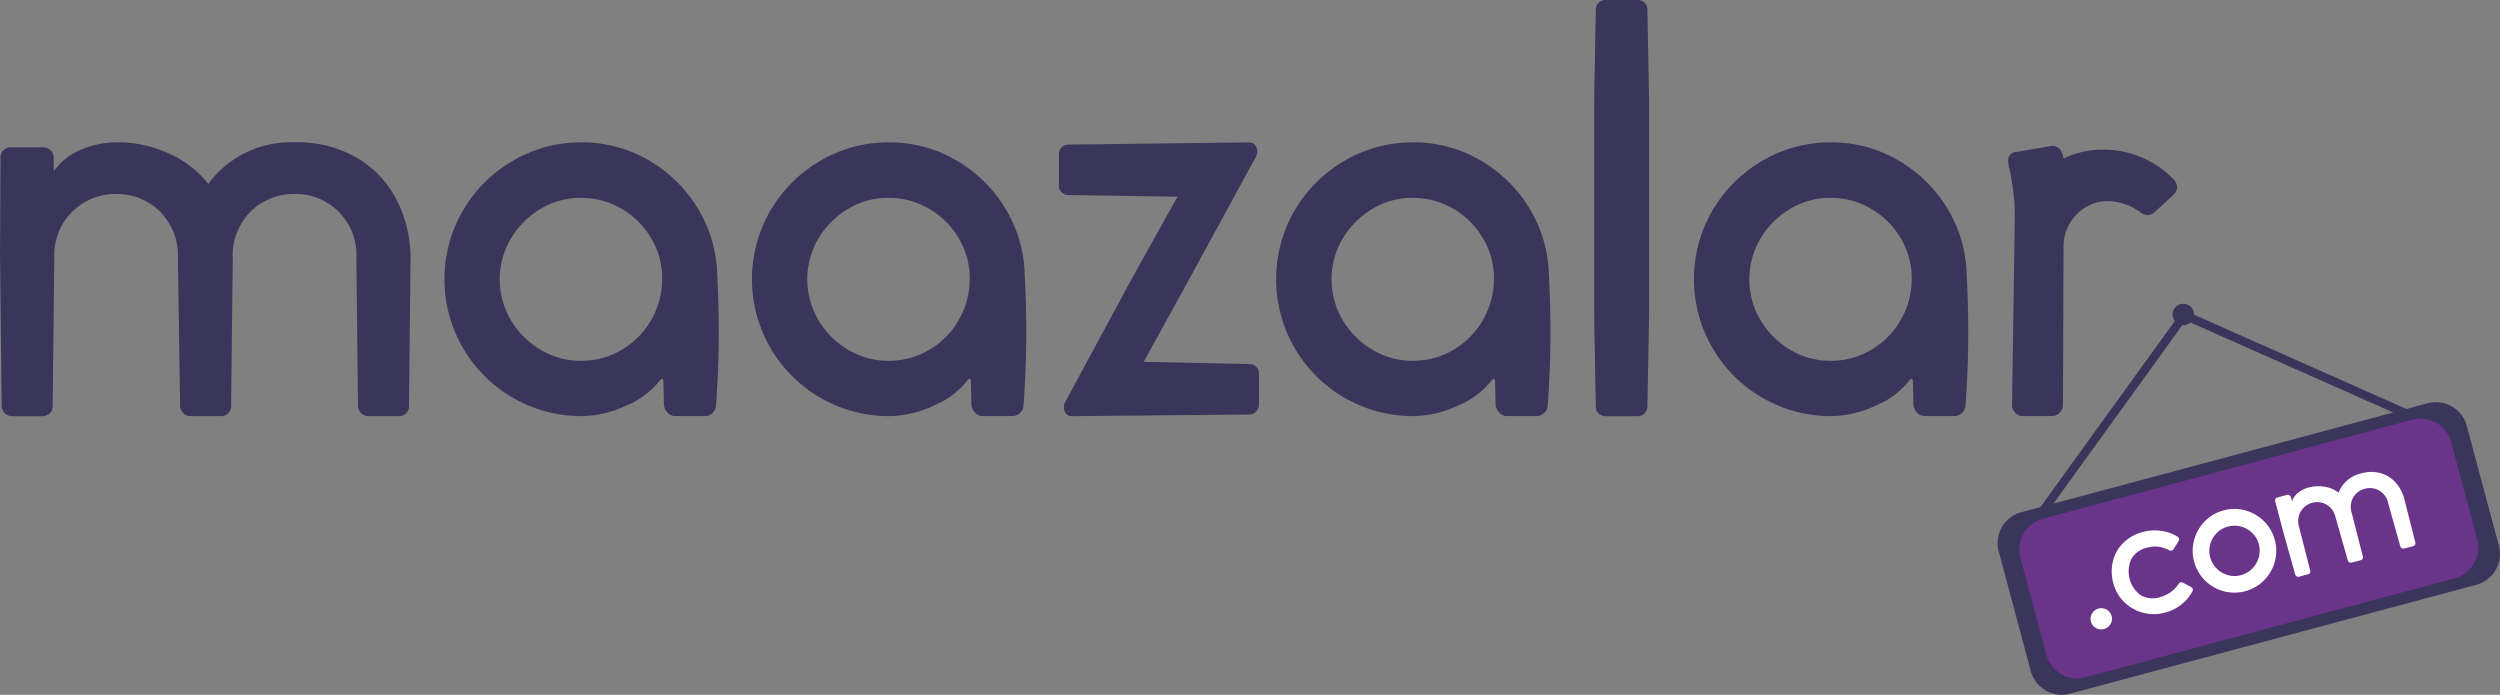 <svg xmlns="http://www.w3.org/2000/svg" width="277.07" height="77" viewBox="0 0 277.07 77">
  <rect x="0" y="0" width="277.07" height="77" fill="#808080" stroke="none"/>
  <g id="maazalarcom_logo" transform="translate(-21.63 -23.26)">
    <g id="Group_105" data-name="Group 105" transform="translate(21.63 23.26)">
      <g id="Group_104" data-name="Group 104">
        <path id="Path_63" data-name="Path 63" d="M66.957,90.369a1.109,1.109,0,0,1-.308.766,1.029,1.029,0,0,1-.8.337H62.408a1.156,1.156,0,0,1-1.1-1.1l-.183-16.334a6.734,6.734,0,0,0-6.878-7.186,6.758,6.758,0,0,0-4.791,1.9,6.9,6.9,0,0,0-2.029,5.282l-.183,16.334a1.109,1.109,0,0,1-.308.766,1.029,1.029,0,0,1-.8.337H42.692a1.156,1.156,0,0,1-1.1-1.1l-.246-16.334a6.892,6.892,0,0,0-2.029-5.282,6.776,6.776,0,0,0-4.791-1.9,6.782,6.782,0,0,0-6.878,7.186l-.183,16.334a1.109,1.109,0,0,1-.308.766,1.029,1.029,0,0,1-.8.337H22.917a1.156,1.156,0,0,1-1.1-1.1L21.63,73.356l.062-10.564a1.035,1.035,0,0,1,.337-.8,1.109,1.109,0,0,1,.766-.308h3.682a1.007,1.007,0,0,1,.737.308,1.248,1.248,0,0,1,.367.737v1.6a7.2,7.2,0,0,1,3.041-2.4,10.446,10.446,0,0,1,4.145-.8,13.4,13.4,0,0,1,5.557,1.229,11.258,11.258,0,0,1,4.391,3.378,11.32,11.32,0,0,1,9.519-4.607,13.15,13.15,0,0,1,7.123,1.812A11.522,11.522,0,0,1,65.686,67.7a14.192,14.192,0,0,1,1.441,6.324Z" transform="translate(-21.63 -45.355)" fill="#3a355a"/>
        <path id="Path_64" data-name="Path 64" d="M170.277,81.9q0,3.074-.121,5.4c-.083,1.558-.146,2.537-.183,2.949a1.17,1.17,0,0,1-.367.858,1.25,1.25,0,0,1-.921.367h-3.253a1.114,1.114,0,0,1-.8-.367,1.425,1.425,0,0,1-.429-.858l-.062-2.7a.2.2,0,0,0-.092-.183c-.062-.042-.133-.021-.217.062a9.209,9.209,0,0,1-3.807,2.887,12.034,12.034,0,0,1-4.974,1.166,15.177,15.177,0,0,1-13.143-22.757,15.257,15.257,0,0,1,5.528-5.528,14.765,14.765,0,0,1,7.615-2.058,14.6,14.6,0,0,1,7.369,1.933,15.322,15.322,0,0,1,5.436,5.22A14.75,14.75,0,0,1,170.1,75.57Q170.273,78.957,170.277,81.9Zm-10.718,2.212a9.111,9.111,0,0,0,4.449-7.861,8.617,8.617,0,0,0-1.229-4.511,9.112,9.112,0,0,0-3.287-3.253,8.8,8.8,0,0,0-4.516-1.2,8.519,8.519,0,0,0-4.453,1.229,9.407,9.407,0,0,0-3.287,3.287,8.9,8.9,0,0,0,0,9.027,9.338,9.338,0,0,0,3.287,3.287,8.621,8.621,0,0,0,4.516,1.229A8.746,8.746,0,0,0,159.559,84.114Z" transform="translate(-90.621 -45.36)" fill="#3a355a"/>
        <path id="Path_65" data-name="Path 65" d="M252.087,81.9q0,3.074-.121,5.4c-.083,1.558-.146,2.537-.183,2.949a1.17,1.17,0,0,1-.367.858,1.25,1.25,0,0,1-.921.367h-3.253a1.114,1.114,0,0,1-.8-.367,1.425,1.425,0,0,1-.429-.858l-.062-2.7a.2.2,0,0,0-.092-.183c-.062-.042-.133-.021-.217.062a9.209,9.209,0,0,1-3.807,2.887,12.034,12.034,0,0,1-4.974,1.166,15.177,15.177,0,0,1-13.143-22.757,15.256,15.256,0,0,1,5.528-5.528,14.765,14.765,0,0,1,7.615-2.058,14.6,14.6,0,0,1,7.369,1.933,15.322,15.322,0,0,1,5.436,5.22,14.75,14.75,0,0,1,2.241,7.277Q252.089,78.957,252.087,81.9Zm-10.714,2.212a9.11,9.11,0,0,0,4.449-7.861,8.617,8.617,0,0,0-1.229-4.511,9.112,9.112,0,0,0-3.287-3.253,8.8,8.8,0,0,0-4.516-1.2,8.519,8.519,0,0,0-4.453,1.229,9.407,9.407,0,0,0-3.287,3.287,8.9,8.9,0,0,0,0,9.027,9.339,9.339,0,0,0,3.287,3.287,8.621,8.621,0,0,0,4.516,1.229A8.757,8.757,0,0,0,241.373,84.114Z" transform="translate(-138.351 -45.36)" fill="#3a355a"/>
        <path id="Path_66" data-name="Path 66" d="M324.484,91.3l-19.712.183a.784.784,0,0,1-.612-.275.947.947,0,0,1-.246-.646,1.166,1.166,0,0,1,.121-.612L311.4,76.311l5.1-9.152-12.1-.183a.991.991,0,0,1-.737-.308,1.007,1.007,0,0,1-.308-.737v-3.5a.991.991,0,0,1,.308-.737,1.007,1.007,0,0,1,.737-.308l20.02-.246a.816.816,0,0,1,.675.308,1.061,1.061,0,0,1,.246.675,1.041,1.041,0,0,1-.121.554L317.79,76.311l-5.036,9.152,11.731.246a1.053,1.053,0,0,1,1.046,1.046V90.2a1.109,1.109,0,0,1-.308.766A.971.971,0,0,1,324.484,91.3Z" transform="translate(-186 -45.36)" fill="#3a355a"/>
        <path id="Path_67" data-name="Path 67" d="M391.547,81.9q0,3.074-.121,5.4c-.083,1.558-.146,2.537-.183,2.949a1.17,1.17,0,0,1-.367.858,1.25,1.25,0,0,1-.921.367H386.7a1.114,1.114,0,0,1-.8-.367,1.425,1.425,0,0,1-.429-.858l-.063-2.7a.2.2,0,0,0-.092-.183c-.062-.042-.133-.021-.217.062a9.209,9.209,0,0,1-3.807,2.887,12.034,12.034,0,0,1-4.974,1.166,15.177,15.177,0,0,1-13.143-22.757,15.257,15.257,0,0,1,5.528-5.528,14.776,14.776,0,0,1,7.615-2.058,14.6,14.6,0,0,1,7.369,1.933,15.322,15.322,0,0,1,5.436,5.22,14.75,14.75,0,0,1,2.241,7.277Q391.543,78.957,391.547,81.9Zm-10.714,2.212a9.126,9.126,0,0,0,4.453-7.861,8.617,8.617,0,0,0-1.229-4.511,9.112,9.112,0,0,0-3.287-3.253,8.8,8.8,0,0,0-4.511-1.2,8.519,8.519,0,0,0-4.453,1.229,9.407,9.407,0,0,0-3.287,3.287,8.9,8.9,0,0,0,0,9.027,9.373,9.373,0,0,0,3.287,3.287,8.621,8.621,0,0,0,4.516,1.229A8.76,8.76,0,0,0,380.833,84.114Z" transform="translate(-219.716 -45.36)" fill="#3a355a"/>
        <path id="Path_68" data-name="Path 68" d="M451.35,23.568a1.007,1.007,0,0,1,.308.737l.183,9.827V58.452l-.183,9.885a1.052,1.052,0,0,1-1.046,1.046h-3.624a.991.991,0,0,1-.737-.308,1.007,1.007,0,0,1-.308-.737l-.183-9.885V34.132l.183-9.827a.991.991,0,0,1,.308-.737,1.007,1.007,0,0,1,.737-.308h3.624A1.007,1.007,0,0,1,451.35,23.568Z" transform="translate(-269.081 -23.26)" fill="#3a355a"/>
        <path id="Path_69" data-name="Path 69" d="M502.707,81.9q0,3.074-.121,5.4c-.083,1.558-.146,2.537-.183,2.949a1.17,1.17,0,0,1-.367.858,1.25,1.25,0,0,1-.921.367h-3.253a1.114,1.114,0,0,1-.8-.367,1.425,1.425,0,0,1-.429-.858l-.062-2.7a.2.2,0,0,0-.092-.183c-.062-.042-.133-.021-.217.062a9.209,9.209,0,0,1-3.807,2.887,12.034,12.034,0,0,1-4.974,1.166,15.177,15.177,0,0,1-13.143-22.757,15.257,15.257,0,0,1,5.528-5.528,14.766,14.766,0,0,1,7.615-2.058,14.6,14.6,0,0,1,7.369,1.933,15.322,15.322,0,0,1,5.436,5.22,14.75,14.75,0,0,1,2.241,7.277Q502.7,78.957,502.707,81.9Zm-10.718,2.212a9.126,9.126,0,0,0,4.453-7.861,8.617,8.617,0,0,0-1.229-4.511,9.112,9.112,0,0,0-3.287-3.253,8.8,8.8,0,0,0-4.511-1.2,8.52,8.52,0,0,0-4.453,1.229,9.407,9.407,0,0,0-3.287,3.287,8.9,8.9,0,0,0,0,9.027,9.373,9.373,0,0,0,3.287,3.287,8.621,8.621,0,0,0,4.516,1.229A8.739,8.739,0,0,0,491.989,84.114Z" transform="translate(-284.571 -45.36)" fill="#3a355a"/>
        <path id="Path_70" data-name="Path 70" d="M574.625,66.643a1.114,1.114,0,0,1-.367.8l-2.274,2.087a1.175,1.175,0,0,1-1.35-.062,6.336,6.336,0,0,0-3.624-1.291,4.755,4.755,0,0,0-3.533,1.475,5.133,5.133,0,0,0-1.441,3.745l-.063,17.317A1.253,1.253,0,0,1,560.686,92h-3.07a1.253,1.253,0,0,1-1.287-1.287l.308-20.633a21.838,21.838,0,0,0-.217-3.345q-.219-1.381-.275-1.687a7.822,7.822,0,0,1-.246-1.229v-.183a.886.886,0,0,1,.275-.646.961.961,0,0,1,.708-.275l3.928-.675a1.046,1.046,0,0,1,.612.217,1.188,1.188,0,0,1,.429.521,3.19,3.19,0,0,1,.183.675,10.006,10.006,0,0,1,4.42-.983,10.771,10.771,0,0,1,4.236.858,11,11,0,0,1,3.624,2.516A1.415,1.415,0,0,1,574.625,66.643Z" transform="translate(-333.339 -45.885)" fill="#3a355a"/>
      </g>
    </g>
    <path id="Path_71" data-name="Path 71" d="M606.148,150.5l-45.031,12.072a3.545,3.545,0,0,1-4.341-2.5L553.219,146.8a3.545,3.545,0,0,1,2.5-4.341l45.031-12.072a3.545,3.545,0,0,1,4.341,2.5l3.557,13.264A3.541,3.541,0,0,1,606.148,150.5Z" transform="translate(-310.074 -62.431)" fill="#3a355a"/>
    <path id="Path_72" data-name="Path 72" d="M607.113,152.34l-40.9,10.964a3.545,3.545,0,0,1-4.341-2.5L559,150.074a3.545,3.545,0,0,1,2.5-4.341l40.9-10.964a3.545,3.545,0,0,1,4.341,2.5L609.616,148A3.541,3.541,0,0,1,607.113,152.34Z" transform="translate(-313.446 -64.987)" fill="#6b348b"/>
    <g id="Group_107" data-name="Group 107" transform="translate(247.322 57.734)">
      <g id="Group_106" data-name="Group 106" transform="translate(0)">
        <path id="Path_73" data-name="Path 73" d="M564.047,128.867a.586.586,0,0,1-.4-.029.389.389,0,0,1-.15-.6l15.884-21.987a.6.6,0,0,1,.7-.187l24.677,10.952a.392.392,0,0,1,.175.6.6.6,0,0,1-.712.2l-24.253-10.764-15.609,21.607A.618.618,0,0,1,564.047,128.867Z" transform="translate(-563.416 -106.016)" fill="#3a355a"/>
      </g>
    </g>
    <circle id="Ellipse_11" data-name="Ellipse 11" cx="1.191" cy="1.191" r="1.191" transform="translate(262.411 56.927)" fill="#3a355a"/>
    <g id="Group_108" data-name="Group 108" transform="translate(253.329 75.568)">
      <path id="Path_74" data-name="Path 74" d="M580.167,185.943a1.1,1.1,0,0,1-.125.879,1.145,1.145,0,0,1-.716.55,1.179,1.179,0,0,1-.9-.108,1.109,1.109,0,0,1-.55-.708,1.129,1.129,0,0,1,.121-.9,1.145,1.145,0,0,1,.716-.55,1.194,1.194,0,0,1,1.45.833Z" transform="translate(-577.837 -169.971)" fill="#fff"/>
      <path id="Path_75" data-name="Path 75" d="M592.256,170.659a.332.332,0,0,1,.171.208.323.323,0,0,1-.029.258,4.563,4.563,0,0,1-1.229,1.466,4.926,4.926,0,0,1-1.808.9,4.652,4.652,0,0,1-2.437.012,4.6,4.6,0,0,1-2.083-1.179,4.47,4.47,0,0,1-1.208-2.074,4.893,4.893,0,0,1-.058-2.424,4.278,4.278,0,0,1,1.141-2.045,4.775,4.775,0,0,1,2.2-1.233,4.949,4.949,0,0,1,2.07-.108,4.441,4.441,0,0,1,1.787.646.351.351,0,0,1,.129.2.361.361,0,0,1-.042.283l-.558.887a.342.342,0,0,1-.212.154.323.323,0,0,1-.237-.012,3.568,3.568,0,0,0-1.216-.412,3.27,3.27,0,0,0-1.275.108,2.652,2.652,0,0,0-1.745,1.275,3.293,3.293,0,0,0,1.041,3.995,2.694,2.694,0,0,0,2.191.2,3.555,3.555,0,0,0,2.045-1.5.264.264,0,0,1,.179-.125.323.323,0,0,1,.258.029Z" transform="translate(-581.112 -157.903)" fill="#fff"/>
      <path id="Path_76" data-name="Path 76" d="M610.828,158.82a4.692,4.692,0,0,1,2.07,1.2,4.5,4.5,0,0,1,1.2,2.079,4.584,4.584,0,0,1,0,2.408,4.644,4.644,0,0,1-5.682,3.27,4.631,4.631,0,0,1-3.258-3.283,4.511,4.511,0,0,1,0-2.4,4.7,4.7,0,0,1,1.183-2.066,4.471,4.471,0,0,1,2.075-1.208A4.542,4.542,0,0,1,610.828,158.82Zm-3.174,2.516a2.823,2.823,0,0,0-.716,1.241,2.673,2.673,0,0,0,0,1.437,2.745,2.745,0,0,0,.725,1.254,2.777,2.777,0,0,0,1.246.725,2.673,2.673,0,0,0,1.437,0,2.744,2.744,0,0,0,1.254-.725,2.8,2.8,0,0,0,.725-2.7,2.7,2.7,0,0,0-.721-1.246,2.819,2.819,0,0,0-2.7-.712A2.676,2.676,0,0,0,607.654,161.336Z" transform="translate(-593.685 -154.561)" fill="#fff"/>
      <path id="Path_77" data-name="Path 77" d="M642.456,156.635a.351.351,0,0,1-.029.25.308.308,0,0,1-.208.162l-1.016.271a.345.345,0,0,1-.254-.037.324.324,0,0,1-.158-.2l-1.346-4.807a2.061,2.061,0,0,0-2.6-1.579,2.047,2.047,0,0,0-1.262.941,2.116,2.116,0,0,0-.179,1.72l1.237,4.836a.352.352,0,0,1-.029.25.308.308,0,0,1-.208.162l-1.016.271a.346.346,0,0,1-.254-.037.324.324,0,0,1-.158-.2l-1.366-4.8a2.1,2.1,0,0,0-1.016-1.4,2.1,2.1,0,0,0-3.024,2.479l1.237,4.836a.351.351,0,0,1-.029.25.308.308,0,0,1-.208.162l-1.016.271a.346.346,0,0,1-.254-.038.324.324,0,0,1-.158-.2l-1.4-5.007-.816-3.124a.32.32,0,0,1,.038-.262.325.325,0,0,1,.2-.15l1.087-.292a.308.308,0,0,1,.242.033.4.4,0,0,1,.167.187l.125.471a2.2,2.2,0,0,1,.708-.946,3.15,3.15,0,0,1,1.162-.562,4.113,4.113,0,0,1,1.737-.079,3.42,3.42,0,0,1,1.562.65A3.457,3.457,0,0,1,636.4,149a4,4,0,0,1,2.245-.029,3.513,3.513,0,0,1,1.654,1.062,4.313,4.313,0,0,1,.925,1.754Z" transform="translate(-606.468 -148.828)" fill="#fff"/>
    </g>
  </g>
</svg>
